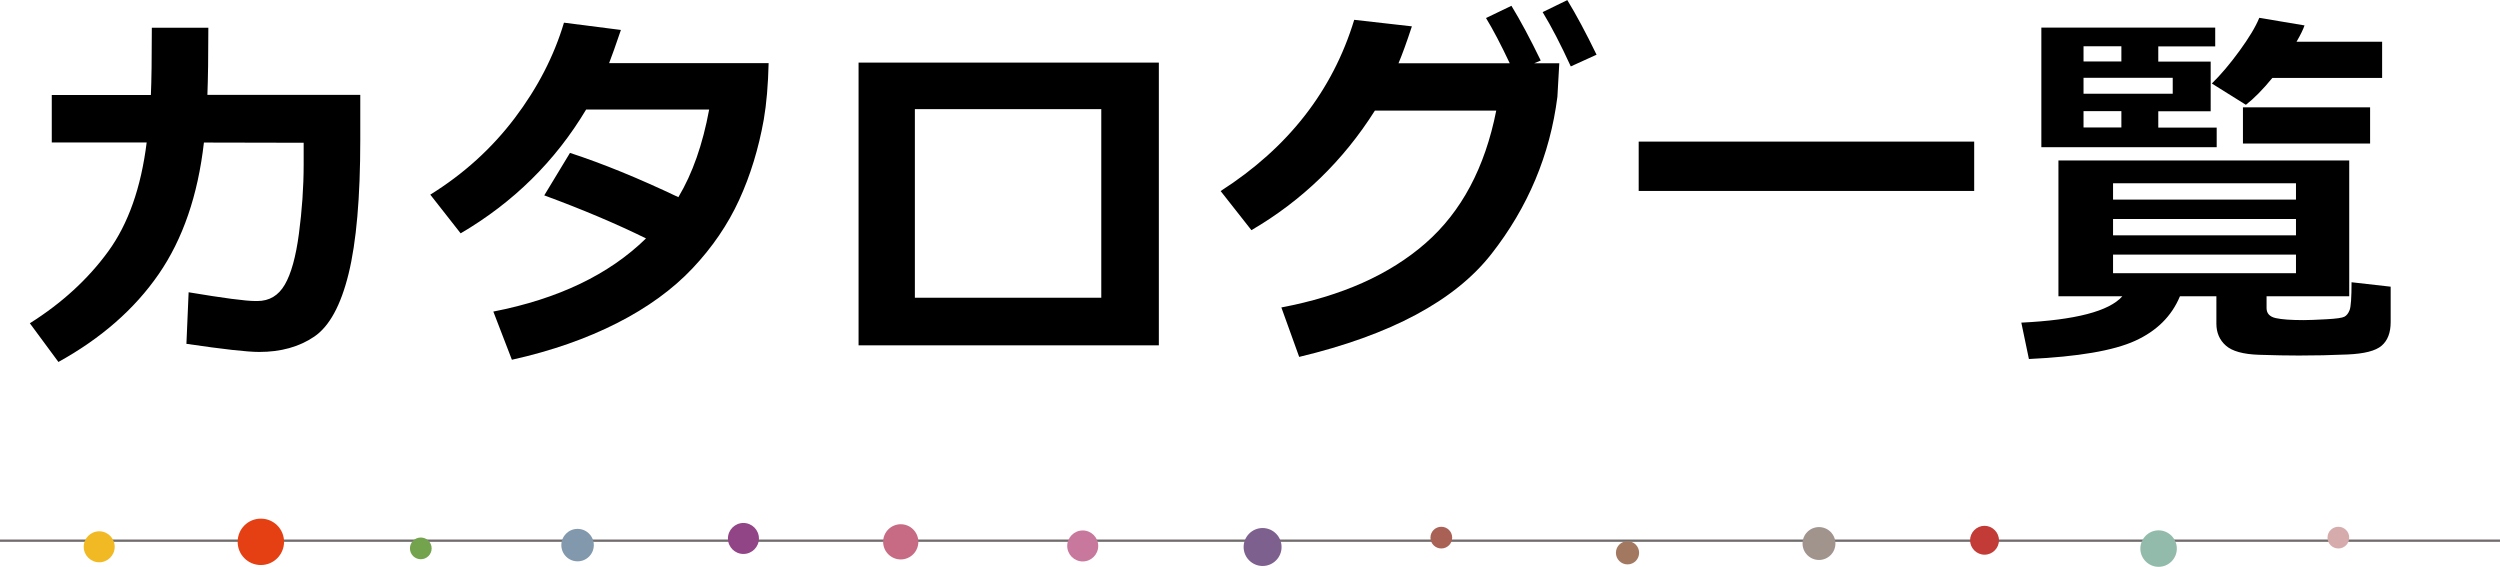 <?xml version="1.0" encoding="UTF-8"?><svg id="b" xmlns="http://www.w3.org/2000/svg" viewBox="0 0 237.11 53.76"><g id="c"><path d="M19.76,2.62c0,2.7-.03,4.82-.09,6.38h14.5v4.25c0,5.47-.37,9.71-1.11,12.72s-1.83,4.99-3.26,5.96-3.17,1.45-5.21,1.45c-1.14,0-3.44-.26-6.91-.77l.21-4.89c3.29.55,5.4.83,6.33.83h.19c1.14,0,2-.52,2.6-1.55s1.05-2.64,1.34-4.83.45-4.39.45-6.59v-2.04l-9.46-.02c-.57,5-2,9.16-4.29,12.48s-5.46,6.09-9.51,8.33l-2.71-3.67c3.05-1.92,5.52-4.19,7.43-6.81s3.12-6.07,3.65-10.34H4.91v-4.5h9.4c.06-1.32.09-3.45.09-6.38h5.36Z" style="stroke-width:0px;"/><path d="M72.9,5.98c-.05,2.07-.2,3.86-.46,5.36-.49,2.75-1.27,5.3-2.34,7.63s-2.54,4.49-4.42,6.48-4.26,3.72-7.15,5.19-6.21,2.64-9.98,3.48l-1.76-4.57c6.15-1.2,10.98-3.51,14.48-6.94-2.82-1.39-6.04-2.75-9.65-4.08l2.44-4.03c3.12,1.02,6.54,2.42,10.28,4.2,1.34-2.24,2.31-5.01,2.92-8.31h-11.67c-2.93,4.9-6.9,8.81-11.9,11.74l-2.88-3.67c3.16-1.96,5.83-4.38,8.01-7.26s3.73-5.9,4.67-9.05l5.4.69c-.49,1.45-.87,2.5-1.12,3.15h15.13Z" style="stroke-width:0px;"/><path d="M109.91,32.75h-28.48V5.94h28.48v26.81ZM104.45,28.25V10.35h-17.68v17.89h17.68Z" style="stroke-width:0px;"/><path d="M147.89,5.98l-.18,3.2c-.7,5.51-2.79,10.48-6.26,14.91s-9.54,7.68-18.23,9.76l-1.69-4.69c5.71-1.08,10.26-3.11,13.67-6.09s5.64-7.17,6.71-12.58h-11.51c-3,4.75-6.9,8.53-11.71,11.34l-2.92-3.71c6.41-4.11,10.63-9.53,12.67-16.24l5.47.62c-.49,1.49-.91,2.65-1.27,3.5h10.55c-.84-1.78-1.59-3.21-2.25-4.29l2.41-1.16c.83,1.36,1.76,3.09,2.78,5.19l-.62.26h2.37ZM151.42,5.19l-2.44,1.11c-.95-2.07-1.84-3.79-2.67-5.15l2.34-1.14c.83,1.36,1.76,3.09,2.78,5.19Z" style="stroke-width:0px;"/><path d="M187.24,18.11h-31.82v-4.68h31.82v4.68Z" style="stroke-width:0px;"/><path d="M206.75,28.11c-.79,1.89-2.21,3.29-4.26,4.22s-5.41,1.5-10.06,1.72l-.72-3.45c5.13-.25,8.33-1.08,9.58-2.5h-6.06v-12.88h27.58v12.88h-7.84v1.12c0,.5.29.82.87.95s1.46.19,2.65.19c.49,0,1.2-.03,2.14-.08s1.51-.13,1.72-.24.38-.32.5-.64.18-1.2.18-2.63l3.71.42v3.36c0,1.01-.29,1.75-.86,2.24s-1.65.76-3.23.83-3.12.1-4.61.1c-1.03,0-2.29-.02-3.79-.07s-2.54-.34-3.14-.87-.9-1.23-.9-2.08v-2.6h-3.45ZM204.7,10.55v1.55h5.54v1.86h-16.63V2.62h16.49v1.78h-5.4v1.44h4.97v4.71h-4.97ZM201.2,4.39h-3.59v1.44h3.59v-1.44ZM197.61,7.38v1.51h8.46v-1.51h-8.46ZM201.2,12.09v-1.55h-3.59v1.55h3.59ZM217.76,18.93v-1.55h-17.35v1.55h17.35ZM200.41,22.32h17.35v-1.55h-17.35v1.55ZM217.76,24.15h-17.35v1.76h17.35v-1.76ZM218.57,2.41c-.13.39-.38.9-.76,1.55h8.12v3.43h-10.41c-.9,1.1-1.74,1.95-2.51,2.55l-3.23-2.02c.83-.81,1.7-1.83,2.61-3.08s1.54-2.29,1.89-3.15l4.29.72ZM224.79,13.61h-12.06v-3.43h12.06v3.43Z" style="stroke-width:0px;"/><polyline points="0 51.39 237.11 51.39 237.11 51.17 0 51.17" style="fill:#716d6d; stroke-width:0px;"/><path d="M26.94,51.39c0,1.21-.98,2.2-2.2,2.2s-2.2-.98-2.2-2.2.98-2.2,2.2-2.2,2.2.98,2.2,2.2Z" style="fill:#e44013; stroke-width:0px;"/><path d="M121.55,51.88c0,1-.81,1.8-1.8,1.8s-1.8-.81-1.8-1.8.81-1.8,1.8-1.8,1.8.81,1.8,1.8Z" style="fill:#7e608f; stroke-width:0px;"/><path d="M87.1,51.39c0,.92-.75,1.67-1.67,1.67s-1.67-.75-1.67-1.67.75-1.67,1.67-1.67,1.67.75,1.67,1.67Z" style="fill:#c76b85; stroke-width:0px;"/><path d="M174.08,51.55c0,.86-.7,1.56-1.56,1.56s-1.56-.7-1.56-1.56.7-1.56,1.56-1.56,1.56.7,1.56,1.56Z" style="fill:#a1948d; stroke-width:0px;"/><path d="M71.98,51.07c0,.81-.66,1.47-1.47,1.47s-1.47-.66-1.47-1.47.66-1.47,1.47-1.47,1.47.66,1.47,1.47Z" style="fill:#924586; stroke-width:0px;"/><path d="M189.59,51.24c0,.76-.62,1.37-1.37,1.37s-1.37-.62-1.37-1.37.62-1.37,1.37-1.37,1.37.62,1.37,1.37Z" style="fill:#c33b36; stroke-width:0px;"/><path d="M104.16,51.78c0,.81-.66,1.47-1.47,1.47s-1.47-.66-1.47-1.47.66-1.47,1.47-1.47,1.47.66,1.47,1.47Z" style="fill:#c8789c; stroke-width:0px;"/><path d="M155.46,52.43c0,.61-.49,1.1-1.1,1.1s-1.1-.49-1.1-1.1.49-1.1,1.1-1.1,1.1.49,1.1,1.1Z" style="fill:#a37860; stroke-width:0px;"/><path d="M10.88,51.86c0,.81-.66,1.47-1.47,1.47s-1.47-.66-1.47-1.47.66-1.47,1.47-1.47,1.47.66,1.47,1.47Z" style="fill:#f1b923; stroke-width:0px;"/><path d="M40.94,52.01c0,.57-.46,1.03-1.03,1.03s-1.03-.46-1.03-1.03.46-1.03,1.03-1.03,1.03.46,1.03,1.03Z" style="fill:#74a34d; stroke-width:0px;"/><path d="M137.73,50.99c0,.57-.46,1.03-1.03,1.03s-1.03-.46-1.03-1.03.46-1.03,1.03-1.03,1.03.46,1.03,1.03Z" style="fill:#a96156; stroke-width:0px;"/><path d="M222.81,50.99c0,.57-.46,1.03-1.03,1.03s-1.03-.46-1.03-1.03.46-1.03,1.03-1.03,1.03.46,1.03,1.03Z" style="fill:#d6abab; stroke-width:0px;"/><path d="M56.32,51.7c0,.85-.69,1.54-1.54,1.54s-1.54-.69-1.54-1.54.69-1.54,1.54-1.54,1.54.69,1.54,1.54Z" style="fill:#8298ac; stroke-width:0px;"/><path d="M206.46,52.03c0,.96-.78,1.73-1.73,1.73s-1.73-.78-1.73-1.73.78-1.73,1.73-1.73,1.73.78,1.73,1.73Z" style="fill:#93bbab; stroke-width:0px;"/></g></svg>